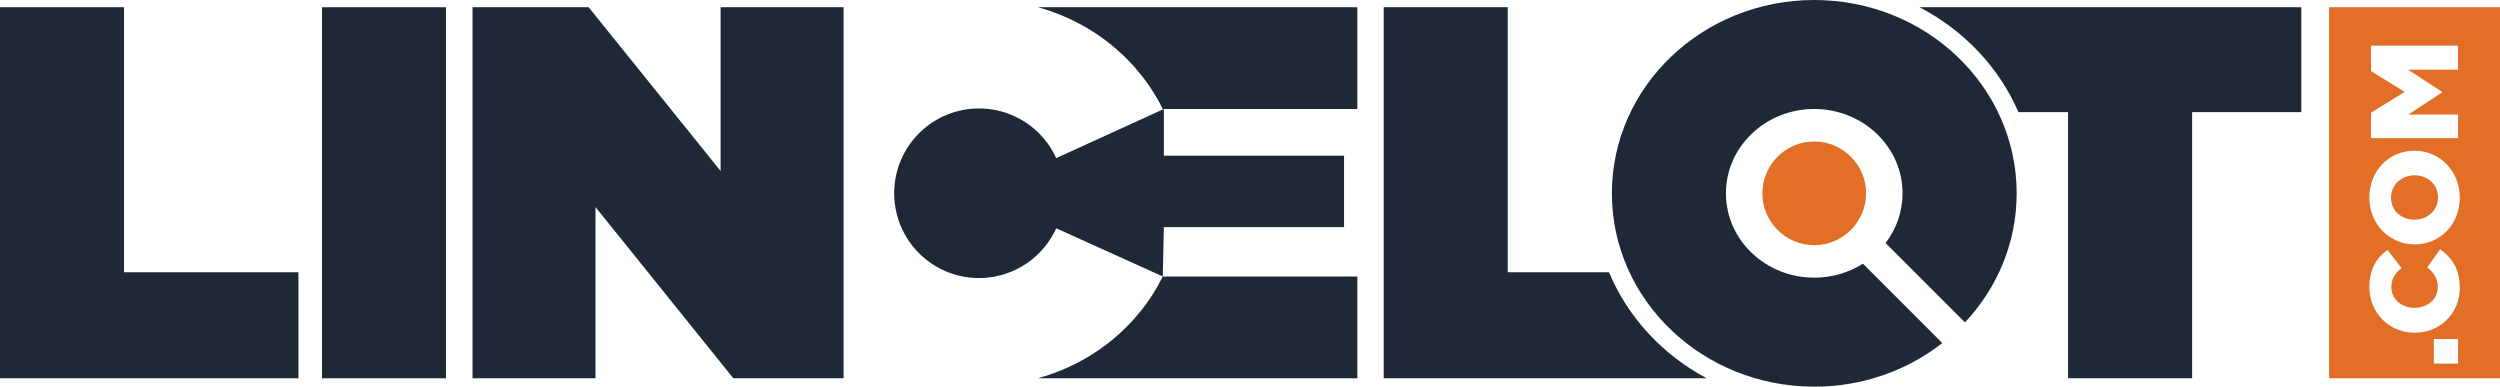 <svg xmlns="http://www.w3.org/2000/svg" id="Laag_2" viewBox="0 0 648 100.23"><g id="Layer_1"><path d="M301.39,28.25h50.43V1.87h-82.78c5.47,1.53,10.54,3.86,15.07,6.86l.04,.03c.27,.18,.54,.36,.8,.54l.06,.04c1.1,.76,2.17,1.57,3.2,2.41h0c.24,.2,.48,.4,.71,.6l.11,.1c.23,.19,.45,.39,.68,.59l.1,.09c.95,.84,1.86,1.72,2.75,2.63l.14,.14c.19,.2,.37,.39,.56,.59l.19,.21c.18,.2,.36,.39,.53,.59l.15,.17c.57,.65,1.12,1.31,1.66,1.98l.19,.24c.15,.19,.3,.38,.44,.57l.23,.3c.14,.18,.27,.36,.4,.54l.26,.36c.13,.18,.26,.37,.39,.55l.19,.28c.26,.38,.52,.77,.77,1.16,.06,.1,.13,.2,.19,.3,.11,.18,.23,.36,.34,.55,.08,.13,.16,.27,.24,.4,.1,.17,.21,.35,.31,.53l.26,.45c.1,.17,.2,.35,.3,.52,.08,.15,.17,.31,.25,.46,.09,.17,.18,.34,.27,.51,.11,.21,.22,.42,.32,.63,.08,.16,.16,.31,.23,.47Z" fill="#1f2837" fill-rule="evenodd"></path><path d="M301.39,71.67h50.43v26.38h-82.78c5.47-1.53,10.54-3.86,15.07-6.86l.04-.03c.27-.18,.54-.36,.8-.54l.06-.04c1.1-.76,2.17-1.57,3.2-2.41h0c.24-.2,.48-.4,.71-.6l.11-.1c.23-.19,.45-.39,.68-.59l.1-.09c.95-.84,1.86-1.72,2.75-2.63l.14-.14c.19-.2,.37-.39,.56-.59l.19-.21c.18-.2,.36-.39,.53-.59l.15-.17c.57-.65,1.12-1.31,1.66-1.98l.19-.24c.15-.19,.3-.38,.44-.57l.23-.3c.14-.18,.27-.36,.4-.54l.26-.36c.13-.18,.26-.37,.39-.55l.19-.28c.26-.38,.52-.77,.77-1.16,.06-.1,.13-.2,.19-.3,.11-.18,.23-.36,.34-.55,.08-.13,.16-.26,.24-.4,.1-.17,.21-.35,.31-.53l.26-.45c.1-.17,.2-.35,.3-.52,.08-.15,.17-.31,.25-.46,.09-.17,.18-.34,.27-.51,.11-.21,.22-.42,.32-.63,.08-.16,.16-.31,.23-.47Z" fill="#1f2837" fill-rule="evenodd"></path><g><circle cx="253.76" cy="50.11" r="21.98" transform="translate(-4.75 59.07) rotate(-13.16)" fill="#1f2837"></circle><path d="M358.66,98.05h83.7c-11.29-6.04-20.37-15.66-25.3-27.48h-26.25V1.87h-32.15V98.05Z" fill="#1f2837" fill-rule="evenodd"></path><polygon points="0 98.05 77.36 98.05 77.36 70.57 32.15 70.57 32.15 1.87 0 1.87 0 98.05" fill="#1f2837" fill-rule="evenodd"></polygon><rect x="83.45" y="1.87" width="32.15" height="96.18" fill="#1f2837"></rect><polygon points="122.48 98.05 154.35 98.05 154.35 53.67 190.08 98.05 218.66 98.05 218.66 1.87 186.78 1.87 186.78 44.32 152.57 1.87 122.48 1.87 122.48 98.05" fill="#1f2837" fill-rule="evenodd"></polygon><polygon points="348.38 40.35 301.67 40.35 301.67 28.25 253.76 50.11 301.39 71.67 301.67 58.88 348.38 58.88 348.38 40.35" fill="#1f2837" fill-rule="evenodd"></polygon><path d="M470.25,63.55c7.4,0,13.44-6.04,13.44-13.44s-6.04-13.44-13.44-13.44-13.44,6.04-13.44,13.44,6.04,13.44,13.44,13.44Z" fill="#e36e26" fill-rule="evenodd"></path><path d="M470.25,100.23c12.59,0,24.15-4.24,33.19-11.31l-20.57-20.57c-3.62,2.29-7.96,3.62-12.62,3.62-12.64,0-22.89-9.79-22.89-21.86s10.25-21.86,22.89-21.86,22.89,9.79,22.89,21.86c0,4.82-1.63,9.27-4.39,12.88l20.57,20.57c8.33-8.87,13.4-20.59,13.4-33.45,0-27.68-23.49-50.11-52.46-50.11s-52.46,22.44-52.46,50.11,23.49,50.11,52.46,50.11Z" fill="#1f2837" fill-rule="evenodd"></path><path d="M603.71,1.87h44.29V98.05h-44.29V1.87h0Zm33.42,92.38v-6.38h-6.28v6.38h6.28Zm.45-19.65c0-4.99-2.16-7.86-5.09-9.99l-3.35,4.7c1.64,1.35,2.74,2.74,2.74,5.09,0,3.16-2.64,5.38-6.02,5.38h-.06c-3.29,0-5.96-2.22-5.96-5.38,0-2.16,1.03-3.64,2.64-4.93l-3.64-4.7c-2.77,2-4.7,4.96-4.7,9.57,0,6.83,5.16,11.89,11.73,11.89h.06c6.73,0,11.66-5.19,11.66-11.63h0Zm0-23.36c0-6.96-5.25-12.18-11.73-12.18h-.06c-6.48,0-11.66,5.15-11.66,12.11s5.25,12.18,11.73,12.18h.06c6.48,0,11.66-5.16,11.66-12.11h0Zm-5.64-.06c0-3.45-2.77-5.74-6.03-5.74h-.06c-3.25,0-6.09,2.35-6.09,5.8s2.77,5.7,6.03,5.7h.06c3.25,0,6.09-2.35,6.09-5.77h0Zm5.19-15.37v-6.12h-12.89l8.76-5.74v-.13l-8.83-5.77h12.95v-6.22h-22.55v6.61l8.73,5.38-8.73,5.38v6.61h22.55Z" fill="#e36e26" fill-rule="evenodd"></path><path d="M536.05,98.05h32.15V29.07h28.3V1.87h-98.96c11.37,5.92,20.56,15.45,25.64,27.2h12.86V98.05Z" fill="#1f2837" fill-rule="evenodd"></path></g></g></svg>